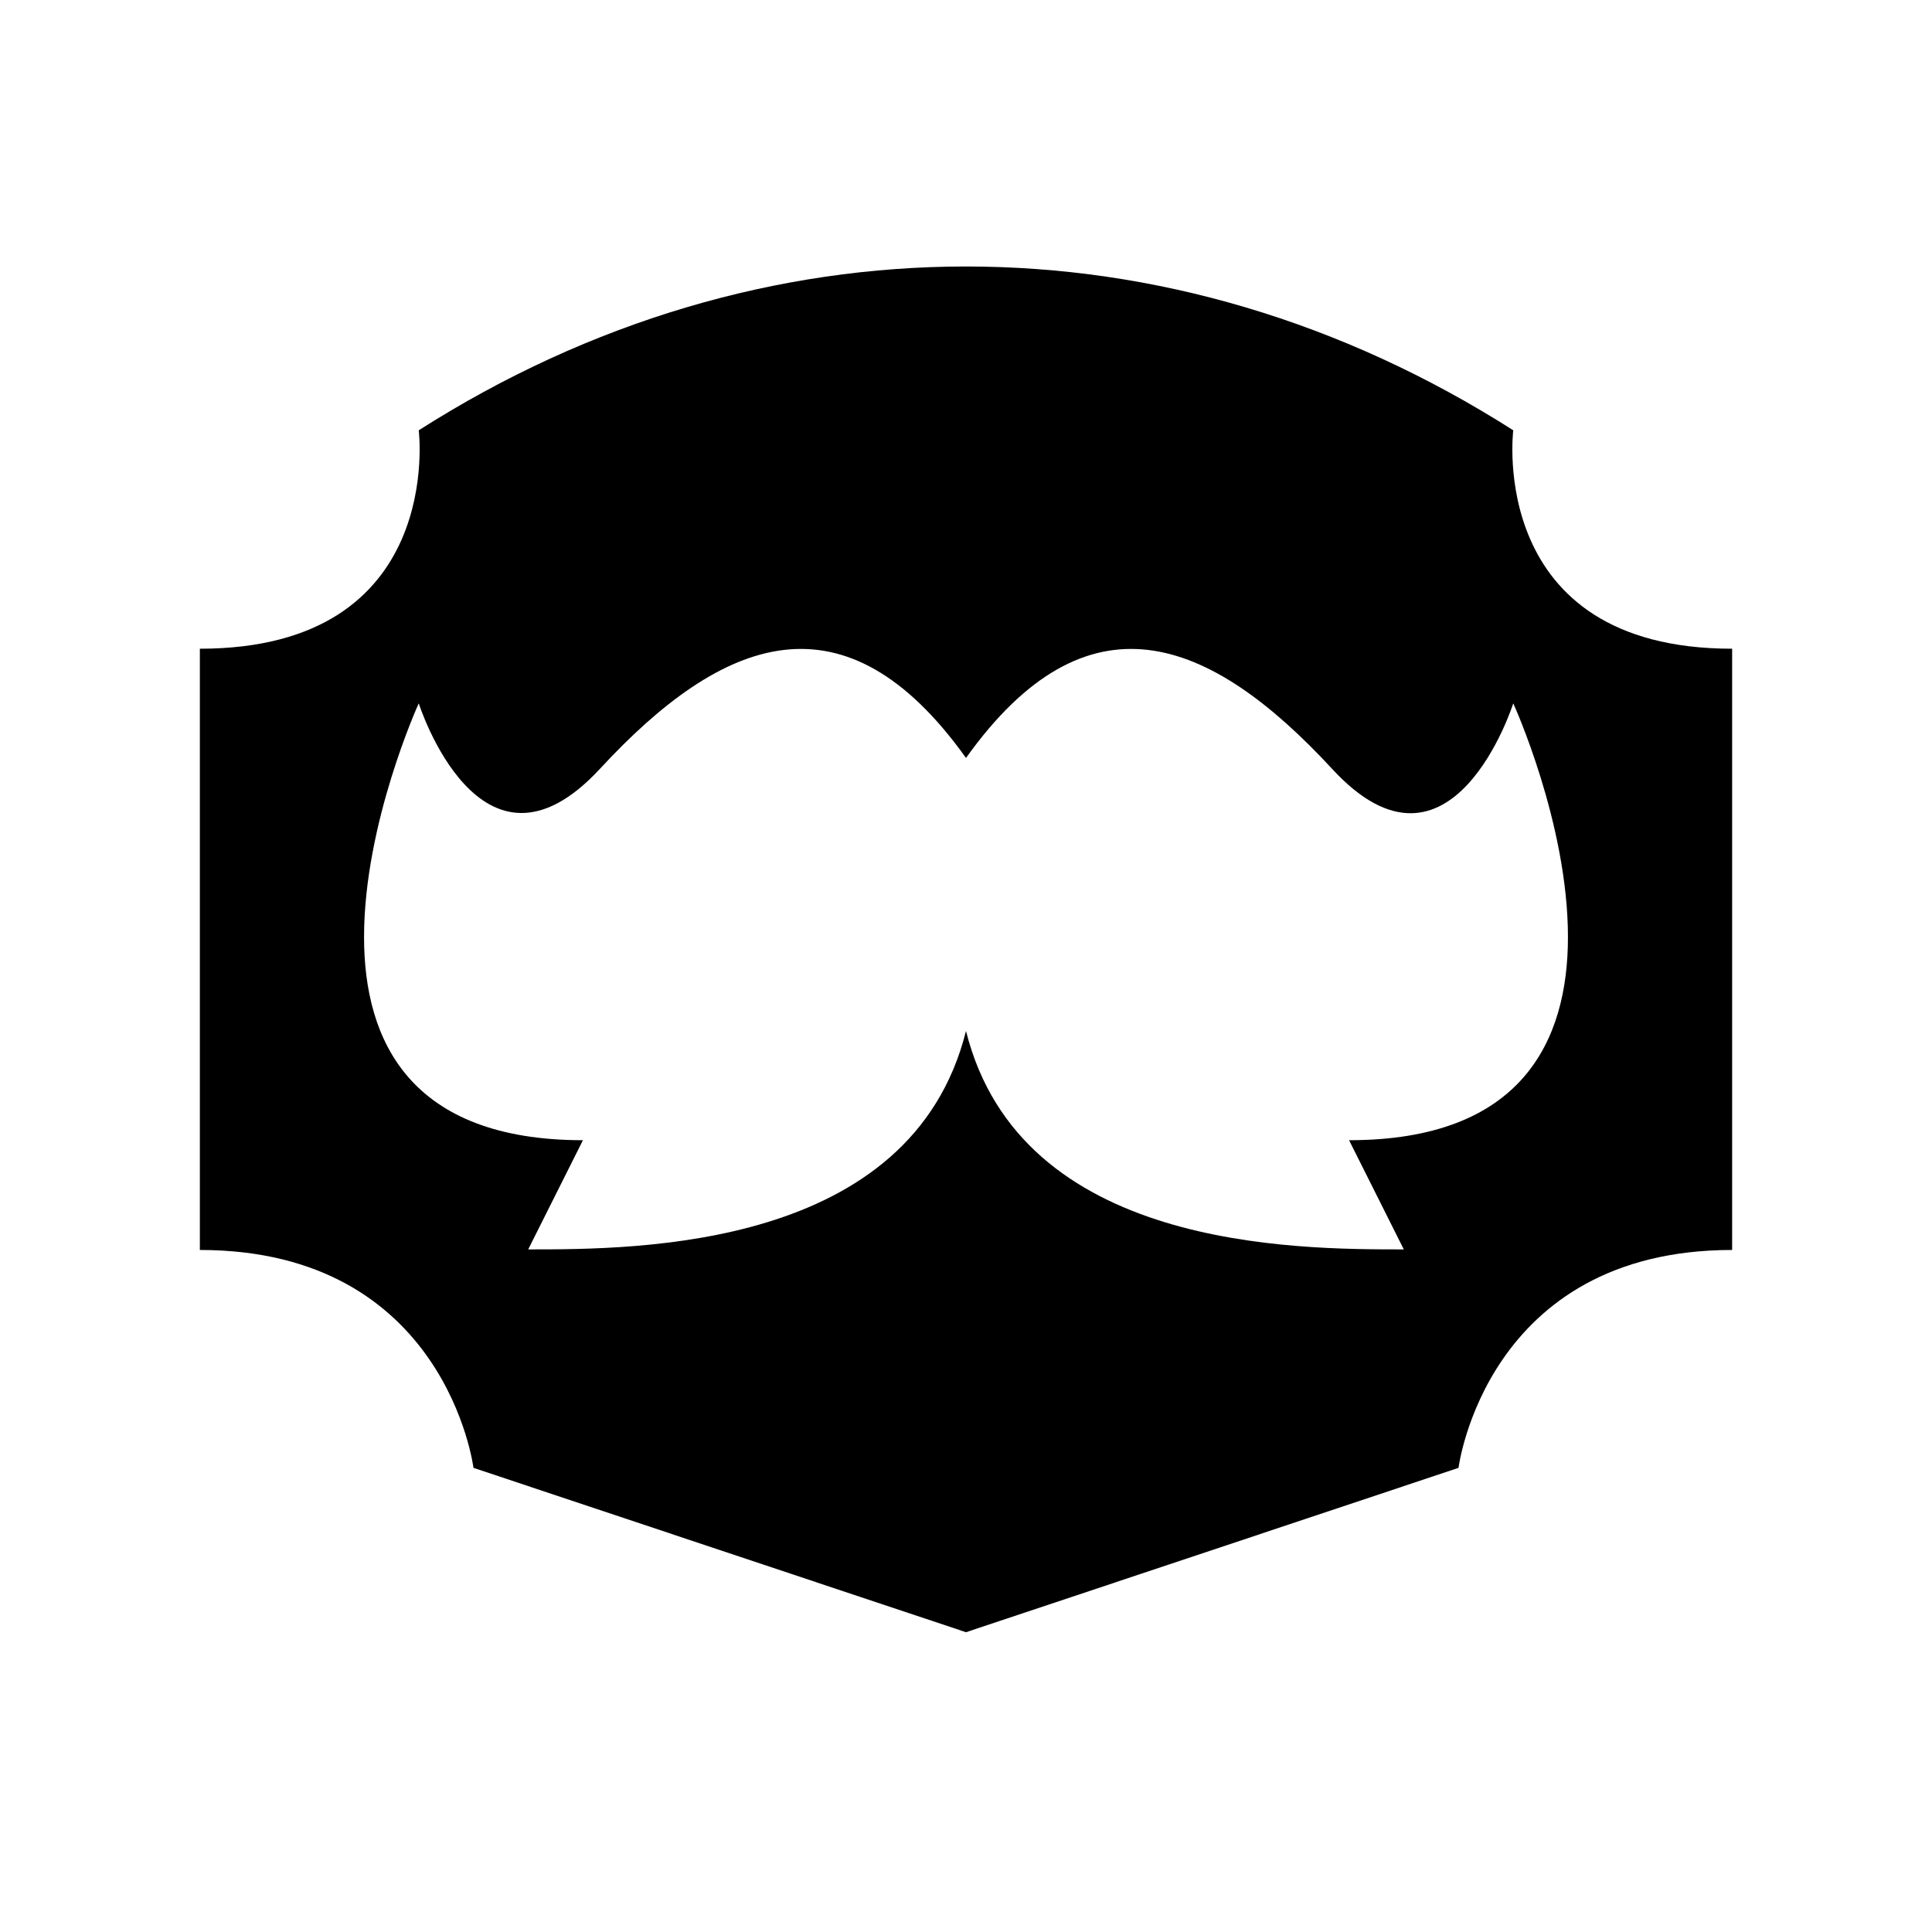 <svg width="58" height="58" viewBox="0 0 58 58" fill="none" xmlns="http://www.w3.org/2000/svg">
<path d="M45.429 12.918C35.144 6.361 22.856 6.361 12.571 12.918C12.571 12.918 13.393 19.475 6 19.475V37.525C13.393 37.525 14.214 44.066 14.214 44.066L29 49L43.786 44.066C43.786 44.066 44.607 37.525 52 37.525V19.475C44.607 19.475 45.429 12.918 45.429 12.918ZM40.5 34.23L42.143 37.508C38.857 37.508 30.643 37.508 29 30.951C27.357 37.508 19.143 37.508 15.857 37.508L17.5 34.23C12.309 34.23 10.929 31.246 10.929 28.131C10.929 24.705 12.571 21.115 12.571 21.115C12.571 21.115 14.428 26.951 18.009 23.082C21.706 19.082 25.369 17.672 29 22.754C32.631 17.672 36.294 19.082 39.991 23.082C43.572 26.967 45.429 21.115 45.429 21.115C45.429 21.115 47.071 24.705 47.071 28.131C47.071 31.246 45.691 34.23 40.5 34.23Z" fill="black"/>
</svg>
